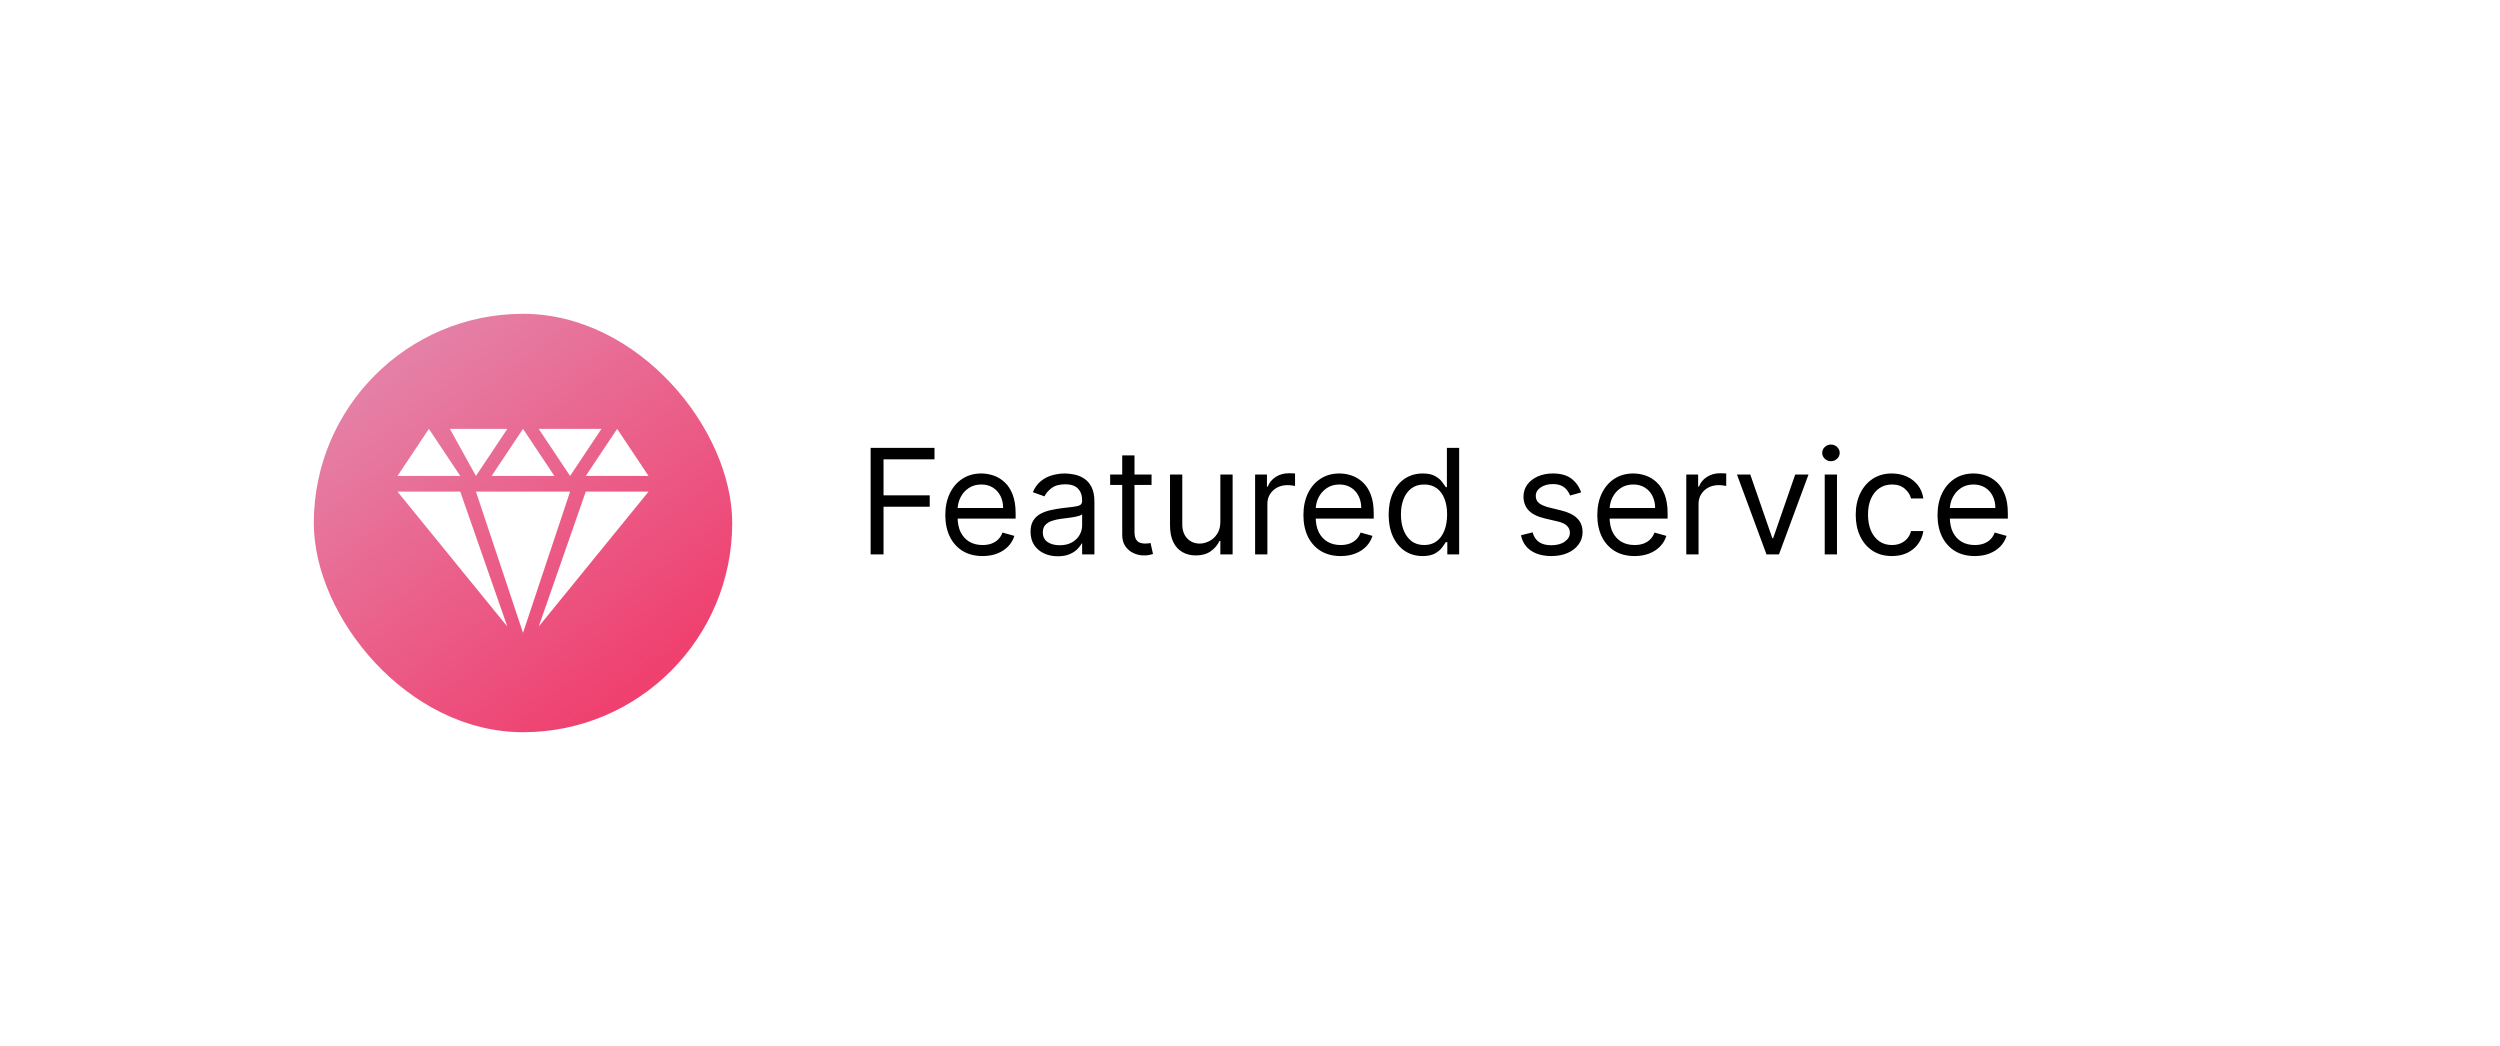 <svg width="239" height="100" viewBox="0 0 239 100" fill="none" xmlns="http://www.w3.org/2000/svg">
<g filter="url(#filter0_d_54414_35278)">
<rect x="30" y="30" width="179" height="40" rx="20" fill="white" shape-rendering="crispEdges"/>
<rect x="30" y="30" width="40" height="40" rx="20" fill="url(#paint0_linear_54414_35278)"/>
<path d="M38 47H44L48.5 59.9L38 47ZM62 47H56L51.5 59.9L62 47ZM50 60.5L45.5 47H54.5L50 60.5ZM44 45.5H38L41 41L44 45.5ZM62 45.5H56L59 41L62 45.5ZM53 45.5H47L50 41L53 45.5ZM43.01 41H48.5L45.5 45.5L43.01 41ZM51.5 41H57.5L54.5 45.5L51.5 41Z" fill="white"/>
<path d="M83.233 53V42.818H89.338V43.912H84.466V47.352H88.881V48.446H84.466V53H83.233ZM93.932 53.159C93.196 53.159 92.561 52.997 92.028 52.672C91.497 52.344 91.088 51.886 90.8 51.3C90.515 50.71 90.372 50.024 90.372 49.242C90.372 48.459 90.515 47.77 90.8 47.173C91.088 46.573 91.489 46.106 92.003 45.771C92.52 45.433 93.123 45.264 93.812 45.264C94.21 45.264 94.603 45.331 94.991 45.463C95.379 45.596 95.731 45.811 96.05 46.109C96.368 46.404 96.621 46.795 96.81 47.283C96.999 47.77 97.094 48.37 97.094 49.082V49.58H91.207V48.565H95.901C95.901 48.135 95.814 47.75 95.642 47.412C95.473 47.074 95.231 46.807 94.916 46.611C94.605 46.416 94.237 46.318 93.812 46.318C93.345 46.318 92.941 46.434 92.599 46.666C92.261 46.895 92.001 47.193 91.819 47.561C91.637 47.929 91.546 48.323 91.546 48.744V49.42C91.546 49.997 91.645 50.486 91.844 50.887C92.046 51.285 92.326 51.588 92.684 51.797C93.042 52.002 93.458 52.105 93.932 52.105C94.24 52.105 94.519 52.062 94.767 51.976C95.019 51.886 95.236 51.754 95.418 51.578C95.601 51.399 95.742 51.177 95.841 50.912L96.974 51.23C96.855 51.615 96.655 51.953 96.373 52.244C96.091 52.533 95.743 52.758 95.329 52.92C94.915 53.08 94.449 53.159 93.932 53.159ZM101.126 53.179C100.642 53.179 100.203 53.088 99.808 52.906C99.414 52.72 99.101 52.453 98.869 52.105C98.637 51.754 98.521 51.33 98.521 50.832C98.521 50.395 98.607 50.04 98.779 49.769C98.951 49.493 99.182 49.278 99.47 49.122C99.758 48.966 100.077 48.85 100.425 48.774C100.776 48.695 101.129 48.632 101.484 48.585C101.948 48.526 102.324 48.481 102.612 48.451C102.904 48.418 103.116 48.363 103.249 48.287C103.384 48.211 103.452 48.078 103.452 47.889V47.849C103.452 47.359 103.318 46.978 103.05 46.706C102.785 46.434 102.382 46.298 101.842 46.298C101.281 46.298 100.842 46.421 100.524 46.666C100.206 46.911 99.982 47.173 99.853 47.452L98.739 47.054C98.938 46.59 99.203 46.229 99.535 45.97C99.87 45.708 100.234 45.526 100.629 45.423C101.026 45.317 101.417 45.264 101.802 45.264C102.047 45.264 102.329 45.294 102.647 45.354C102.969 45.41 103.278 45.528 103.577 45.707C103.878 45.886 104.129 46.156 104.327 46.517C104.526 46.878 104.626 47.362 104.626 47.969V53H103.452V51.966H103.393C103.313 52.132 103.181 52.309 102.995 52.498C102.809 52.687 102.563 52.847 102.254 52.98C101.946 53.113 101.57 53.179 101.126 53.179ZM101.305 52.125C101.769 52.125 102.16 52.034 102.478 51.852C102.799 51.669 103.041 51.434 103.204 51.146C103.37 50.857 103.452 50.554 103.452 50.236V49.162C103.403 49.222 103.293 49.276 103.124 49.326C102.959 49.372 102.766 49.414 102.548 49.45C102.332 49.483 102.122 49.513 101.916 49.54C101.714 49.563 101.55 49.583 101.424 49.599C101.119 49.639 100.834 49.704 100.569 49.793C100.307 49.88 100.095 50.01 99.933 50.186C99.773 50.358 99.694 50.594 99.694 50.892C99.694 51.3 99.845 51.608 100.146 51.817C100.451 52.022 100.837 52.125 101.305 52.125ZM110.088 45.364V46.358H106.131V45.364H110.088ZM107.284 43.534H108.458V50.812C108.458 51.144 108.506 51.392 108.602 51.558C108.701 51.721 108.827 51.83 108.98 51.886C109.135 51.939 109.299 51.966 109.472 51.966C109.601 51.966 109.707 51.959 109.79 51.946C109.873 51.929 109.939 51.916 109.989 51.906L110.227 52.96C110.148 52.99 110.037 53.02 109.894 53.05C109.752 53.083 109.571 53.099 109.352 53.099C109.021 53.099 108.696 53.028 108.378 52.886C108.063 52.743 107.801 52.526 107.593 52.234C107.387 51.943 107.284 51.575 107.284 51.131V43.534ZM116.666 49.878V45.364H117.839V53H116.666V51.707H116.586C116.407 52.095 116.129 52.425 115.751 52.697C115.373 52.965 114.896 53.099 114.319 53.099C113.842 53.099 113.418 52.995 113.046 52.786C112.675 52.574 112.383 52.256 112.171 51.832C111.959 51.404 111.853 50.865 111.853 50.216V45.364H113.026V50.136C113.026 50.693 113.182 51.137 113.494 51.469C113.809 51.8 114.21 51.966 114.697 51.966C114.989 51.966 115.285 51.891 115.587 51.742C115.892 51.593 116.147 51.364 116.352 51.056C116.561 50.748 116.666 50.355 116.666 49.878ZM119.988 53V45.364H121.121V46.517H121.201C121.34 46.139 121.592 45.833 121.957 45.597C122.321 45.362 122.732 45.244 123.19 45.244C123.276 45.244 123.384 45.246 123.513 45.249C123.642 45.253 123.74 45.258 123.806 45.264V46.457C123.766 46.447 123.675 46.432 123.533 46.413C123.393 46.389 123.246 46.378 123.09 46.378C122.719 46.378 122.388 46.456 122.096 46.611C121.808 46.764 121.579 46.976 121.41 47.248C121.244 47.516 121.161 47.823 121.161 48.168V53H119.988ZM128.166 53.159C127.43 53.159 126.796 52.997 126.262 52.672C125.732 52.344 125.322 51.886 125.034 51.3C124.749 50.71 124.607 50.024 124.607 49.242C124.607 48.459 124.749 47.77 125.034 47.173C125.322 46.573 125.723 46.106 126.237 45.771C126.754 45.433 127.357 45.264 128.047 45.264C128.445 45.264 128.837 45.331 129.225 45.463C129.613 45.596 129.966 45.811 130.284 46.109C130.602 46.404 130.856 46.795 131.045 47.283C131.234 47.77 131.328 48.37 131.328 49.082V49.58H125.442V48.565H130.135C130.135 48.135 130.049 47.75 129.876 47.412C129.707 47.074 129.465 46.807 129.151 46.611C128.839 46.416 128.471 46.318 128.047 46.318C127.58 46.318 127.175 46.434 126.834 46.666C126.496 46.895 126.236 47.193 126.053 47.561C125.871 47.929 125.78 48.323 125.78 48.744V49.42C125.78 49.997 125.879 50.486 126.078 50.887C126.28 51.285 126.56 51.588 126.918 51.797C127.276 52.002 127.692 52.105 128.166 52.105C128.474 52.105 128.753 52.062 129.001 51.976C129.253 51.886 129.47 51.754 129.653 51.578C129.835 51.399 129.976 51.177 130.075 50.912L131.209 51.23C131.089 51.615 130.889 51.953 130.607 52.244C130.326 52.533 129.978 52.758 129.563 52.92C129.149 53.08 128.683 53.159 128.166 53.159ZM135.996 53.159C135.36 53.159 134.798 52.998 134.311 52.677C133.824 52.352 133.443 51.895 133.168 51.305C132.893 50.711 132.755 50.01 132.755 49.202C132.755 48.4 132.893 47.704 133.168 47.114C133.443 46.524 133.826 46.068 134.316 45.746C134.807 45.425 135.373 45.264 136.016 45.264C136.513 45.264 136.906 45.347 137.195 45.513C137.486 45.675 137.708 45.861 137.861 46.07C138.017 46.275 138.138 46.444 138.224 46.577H138.323V42.818H139.496V53H138.363V51.827H138.224C138.138 51.966 138.015 52.142 137.856 52.354C137.697 52.562 137.47 52.75 137.175 52.916C136.88 53.078 136.487 53.159 135.996 53.159ZM136.156 52.105C136.626 52.105 137.024 51.983 137.349 51.737C137.674 51.489 137.92 51.146 138.089 50.708C138.259 50.267 138.343 49.758 138.343 49.182C138.343 48.612 138.26 48.113 138.094 47.685C137.929 47.255 137.683 46.92 137.359 46.681C137.034 46.439 136.633 46.318 136.156 46.318C135.658 46.318 135.244 46.446 134.913 46.701C134.585 46.953 134.338 47.296 134.172 47.73C134.009 48.161 133.928 48.645 133.928 49.182C133.928 49.725 134.011 50.219 134.177 50.663C134.346 51.104 134.594 51.456 134.923 51.717C135.254 51.976 135.665 52.105 136.156 52.105ZM151.155 47.074L150.101 47.372C150.035 47.197 149.937 47.026 149.808 46.86C149.682 46.691 149.509 46.552 149.29 46.443C149.072 46.333 148.792 46.278 148.45 46.278C147.983 46.278 147.594 46.386 147.282 46.602C146.974 46.814 146.82 47.084 146.82 47.412C146.82 47.704 146.926 47.934 147.138 48.103C147.35 48.272 147.681 48.413 148.132 48.526L149.266 48.804C149.948 48.97 150.457 49.223 150.792 49.565C151.127 49.903 151.294 50.339 151.294 50.872C151.294 51.31 151.168 51.701 150.916 52.045C150.668 52.39 150.32 52.662 149.872 52.861C149.425 53.06 148.904 53.159 148.311 53.159C147.532 53.159 146.888 52.99 146.377 52.652C145.867 52.314 145.544 51.82 145.408 51.17L146.521 50.892C146.627 51.303 146.828 51.611 147.123 51.817C147.421 52.022 147.811 52.125 148.291 52.125C148.838 52.125 149.272 52.009 149.594 51.777C149.919 51.542 150.081 51.26 150.081 50.932C150.081 50.667 149.988 50.445 149.803 50.266C149.617 50.083 149.332 49.947 148.947 49.858L147.675 49.56C146.975 49.394 146.462 49.137 146.134 48.789C145.809 48.438 145.646 47.999 145.646 47.472C145.646 47.041 145.767 46.66 146.009 46.328C146.254 45.997 146.588 45.736 147.009 45.548C147.433 45.359 147.913 45.264 148.45 45.264C149.206 45.264 149.799 45.43 150.23 45.761C150.664 46.093 150.973 46.53 151.155 47.074ZM156.262 53.159C155.526 53.159 154.891 52.997 154.358 52.672C153.827 52.344 153.418 51.886 153.13 51.3C152.845 50.71 152.702 50.024 152.702 49.242C152.702 48.459 152.845 47.77 153.13 47.173C153.418 46.573 153.819 46.106 154.333 45.771C154.85 45.433 155.453 45.264 156.143 45.264C156.54 45.264 156.933 45.331 157.321 45.463C157.709 45.596 158.062 45.811 158.38 46.109C158.698 46.404 158.952 46.795 159.14 47.283C159.329 47.77 159.424 48.37 159.424 49.082V49.58H153.537V48.565H158.231C158.231 48.135 158.144 47.75 157.972 47.412C157.803 47.074 157.561 46.807 157.246 46.611C156.935 46.416 156.567 46.318 156.143 46.318C155.675 46.318 155.271 46.434 154.93 46.666C154.591 46.895 154.331 47.193 154.149 47.561C153.967 47.929 153.876 48.323 153.876 48.744V49.42C153.876 49.997 153.975 50.486 154.174 50.887C154.376 51.285 154.656 51.588 155.014 51.797C155.372 52.002 155.788 52.105 156.262 52.105C156.57 52.105 156.849 52.062 157.097 51.976C157.349 51.886 157.566 51.754 157.748 51.578C157.931 51.399 158.072 51.177 158.171 50.912L159.305 51.23C159.185 51.615 158.985 51.953 158.703 52.244C158.421 52.533 158.073 52.758 157.659 52.92C157.245 53.08 156.779 53.159 156.262 53.159ZM161.209 53V45.364H162.342V46.517H162.422C162.561 46.139 162.813 45.833 163.177 45.597C163.542 45.362 163.953 45.244 164.41 45.244C164.497 45.244 164.604 45.246 164.733 45.249C164.863 45.253 164.961 45.258 165.027 45.264V46.457C164.987 46.447 164.896 46.432 164.753 46.413C164.614 46.389 164.467 46.378 164.311 46.378C163.94 46.378 163.608 46.456 163.317 46.611C163.028 46.764 162.8 46.976 162.631 47.248C162.465 47.516 162.382 47.823 162.382 48.168V53H161.209ZM172.894 45.364L170.07 53H168.877L166.053 45.364H167.326L169.434 51.449H169.514L171.622 45.364H172.894ZM174.443 53V45.364H175.616V53H174.443ZM175.04 44.091C174.811 44.091 174.614 44.013 174.448 43.857C174.286 43.702 174.204 43.514 174.204 43.295C174.204 43.077 174.286 42.889 174.448 42.734C174.614 42.578 174.811 42.5 175.04 42.5C175.268 42.5 175.464 42.578 175.626 42.734C175.792 42.889 175.875 43.077 175.875 43.295C175.875 43.514 175.792 43.702 175.626 43.857C175.464 44.013 175.268 44.091 175.04 44.091ZM180.868 53.159C180.152 53.159 179.535 52.99 179.018 52.652C178.501 52.314 178.103 51.848 177.825 51.255C177.547 50.662 177.407 49.984 177.407 49.222C177.407 48.446 177.55 47.762 177.835 47.168C178.123 46.572 178.524 46.106 179.038 45.771C179.555 45.433 180.158 45.264 180.848 45.264C181.385 45.264 181.868 45.364 182.299 45.562C182.73 45.761 183.083 46.04 183.358 46.398C183.633 46.756 183.804 47.173 183.87 47.651H182.697C182.608 47.303 182.409 46.994 182.1 46.726C181.796 46.454 181.385 46.318 180.868 46.318C180.41 46.318 180.009 46.438 179.664 46.676C179.323 46.911 179.056 47.245 178.864 47.675C178.675 48.103 178.581 48.605 178.581 49.182C178.581 49.772 178.673 50.285 178.859 50.723C179.048 51.16 179.313 51.5 179.654 51.742C179.999 51.984 180.404 52.105 180.868 52.105C181.172 52.105 181.449 52.052 181.698 51.946C181.946 51.84 182.157 51.688 182.329 51.489C182.502 51.29 182.624 51.051 182.697 50.773H183.87C183.804 51.224 183.64 51.63 183.378 51.991C183.12 52.349 182.777 52.634 182.349 52.846C181.925 53.055 181.431 53.159 180.868 53.159ZM188.787 53.159C188.051 53.159 187.417 52.997 186.883 52.672C186.353 52.344 185.944 51.886 185.655 51.3C185.37 50.71 185.228 50.024 185.228 49.242C185.228 48.459 185.37 47.77 185.655 47.173C185.944 46.573 186.345 46.106 186.858 45.771C187.375 45.433 187.979 45.264 188.668 45.264C189.066 45.264 189.458 45.331 189.846 45.463C190.234 45.596 190.587 45.811 190.905 46.109C191.223 46.404 191.477 46.795 191.666 47.283C191.855 47.77 191.949 48.37 191.949 49.082V49.58H186.063V48.565H190.756C190.756 48.135 190.67 47.75 190.498 47.412C190.328 47.074 190.087 46.807 189.772 46.611C189.46 46.416 189.092 46.318 188.668 46.318C188.201 46.318 187.796 46.434 187.455 46.666C187.117 46.895 186.857 47.193 186.674 47.561C186.492 47.929 186.401 48.323 186.401 48.744V49.42C186.401 49.997 186.5 50.486 186.699 50.887C186.901 51.285 187.181 51.588 187.539 51.797C187.897 52.002 188.313 52.105 188.787 52.105C189.096 52.105 189.374 52.062 189.623 51.976C189.874 51.886 190.092 51.754 190.274 51.578C190.456 51.399 190.597 51.177 190.696 50.912L191.83 51.23C191.711 51.615 191.51 51.953 191.228 52.244C190.947 52.533 190.599 52.758 190.184 52.92C189.77 53.08 189.304 53.159 188.787 53.159Z" fill="black"/>
</g>
<defs>
<filter id="filter0_d_54414_35278" x="0" y="0" width="239" height="100" filterUnits="userSpaceOnUse" color-interpolation-filters="sRGB">
<feFlood flood-opacity="0" result="BackgroundImageFix"/>
<feColorMatrix in="SourceAlpha" type="matrix" values="0 0 0 0 0 0 0 0 0 0 0 0 0 0 0 0 0 0 127 0" result="hardAlpha"/>
<feOffset/>
<feGaussianBlur stdDeviation="15"/>
<feComposite in2="hardAlpha" operator="out"/>
<feColorMatrix type="matrix" values="0 0 0 0 0 0 0 0 0 0 0 0 0 0 0 0 0 0 0.2 0"/>
<feBlend mode="normal" in2="BackgroundImageFix" result="effect1_dropShadow_54414_35278"/>
<feBlend mode="normal" in="SourceGraphic" in2="effect1_dropShadow_54414_35278" result="shape"/>
</filter>
<linearGradient id="paint0_linear_54414_35278" x1="38.142" y1="35.428" x2="61.484" y2="65.284" gradientUnits="userSpaceOnUse">
<stop stop-color="#E57FA5"/>
<stop offset="1" stop-color="#EF406F"/>
</linearGradient>
</defs>
</svg>
